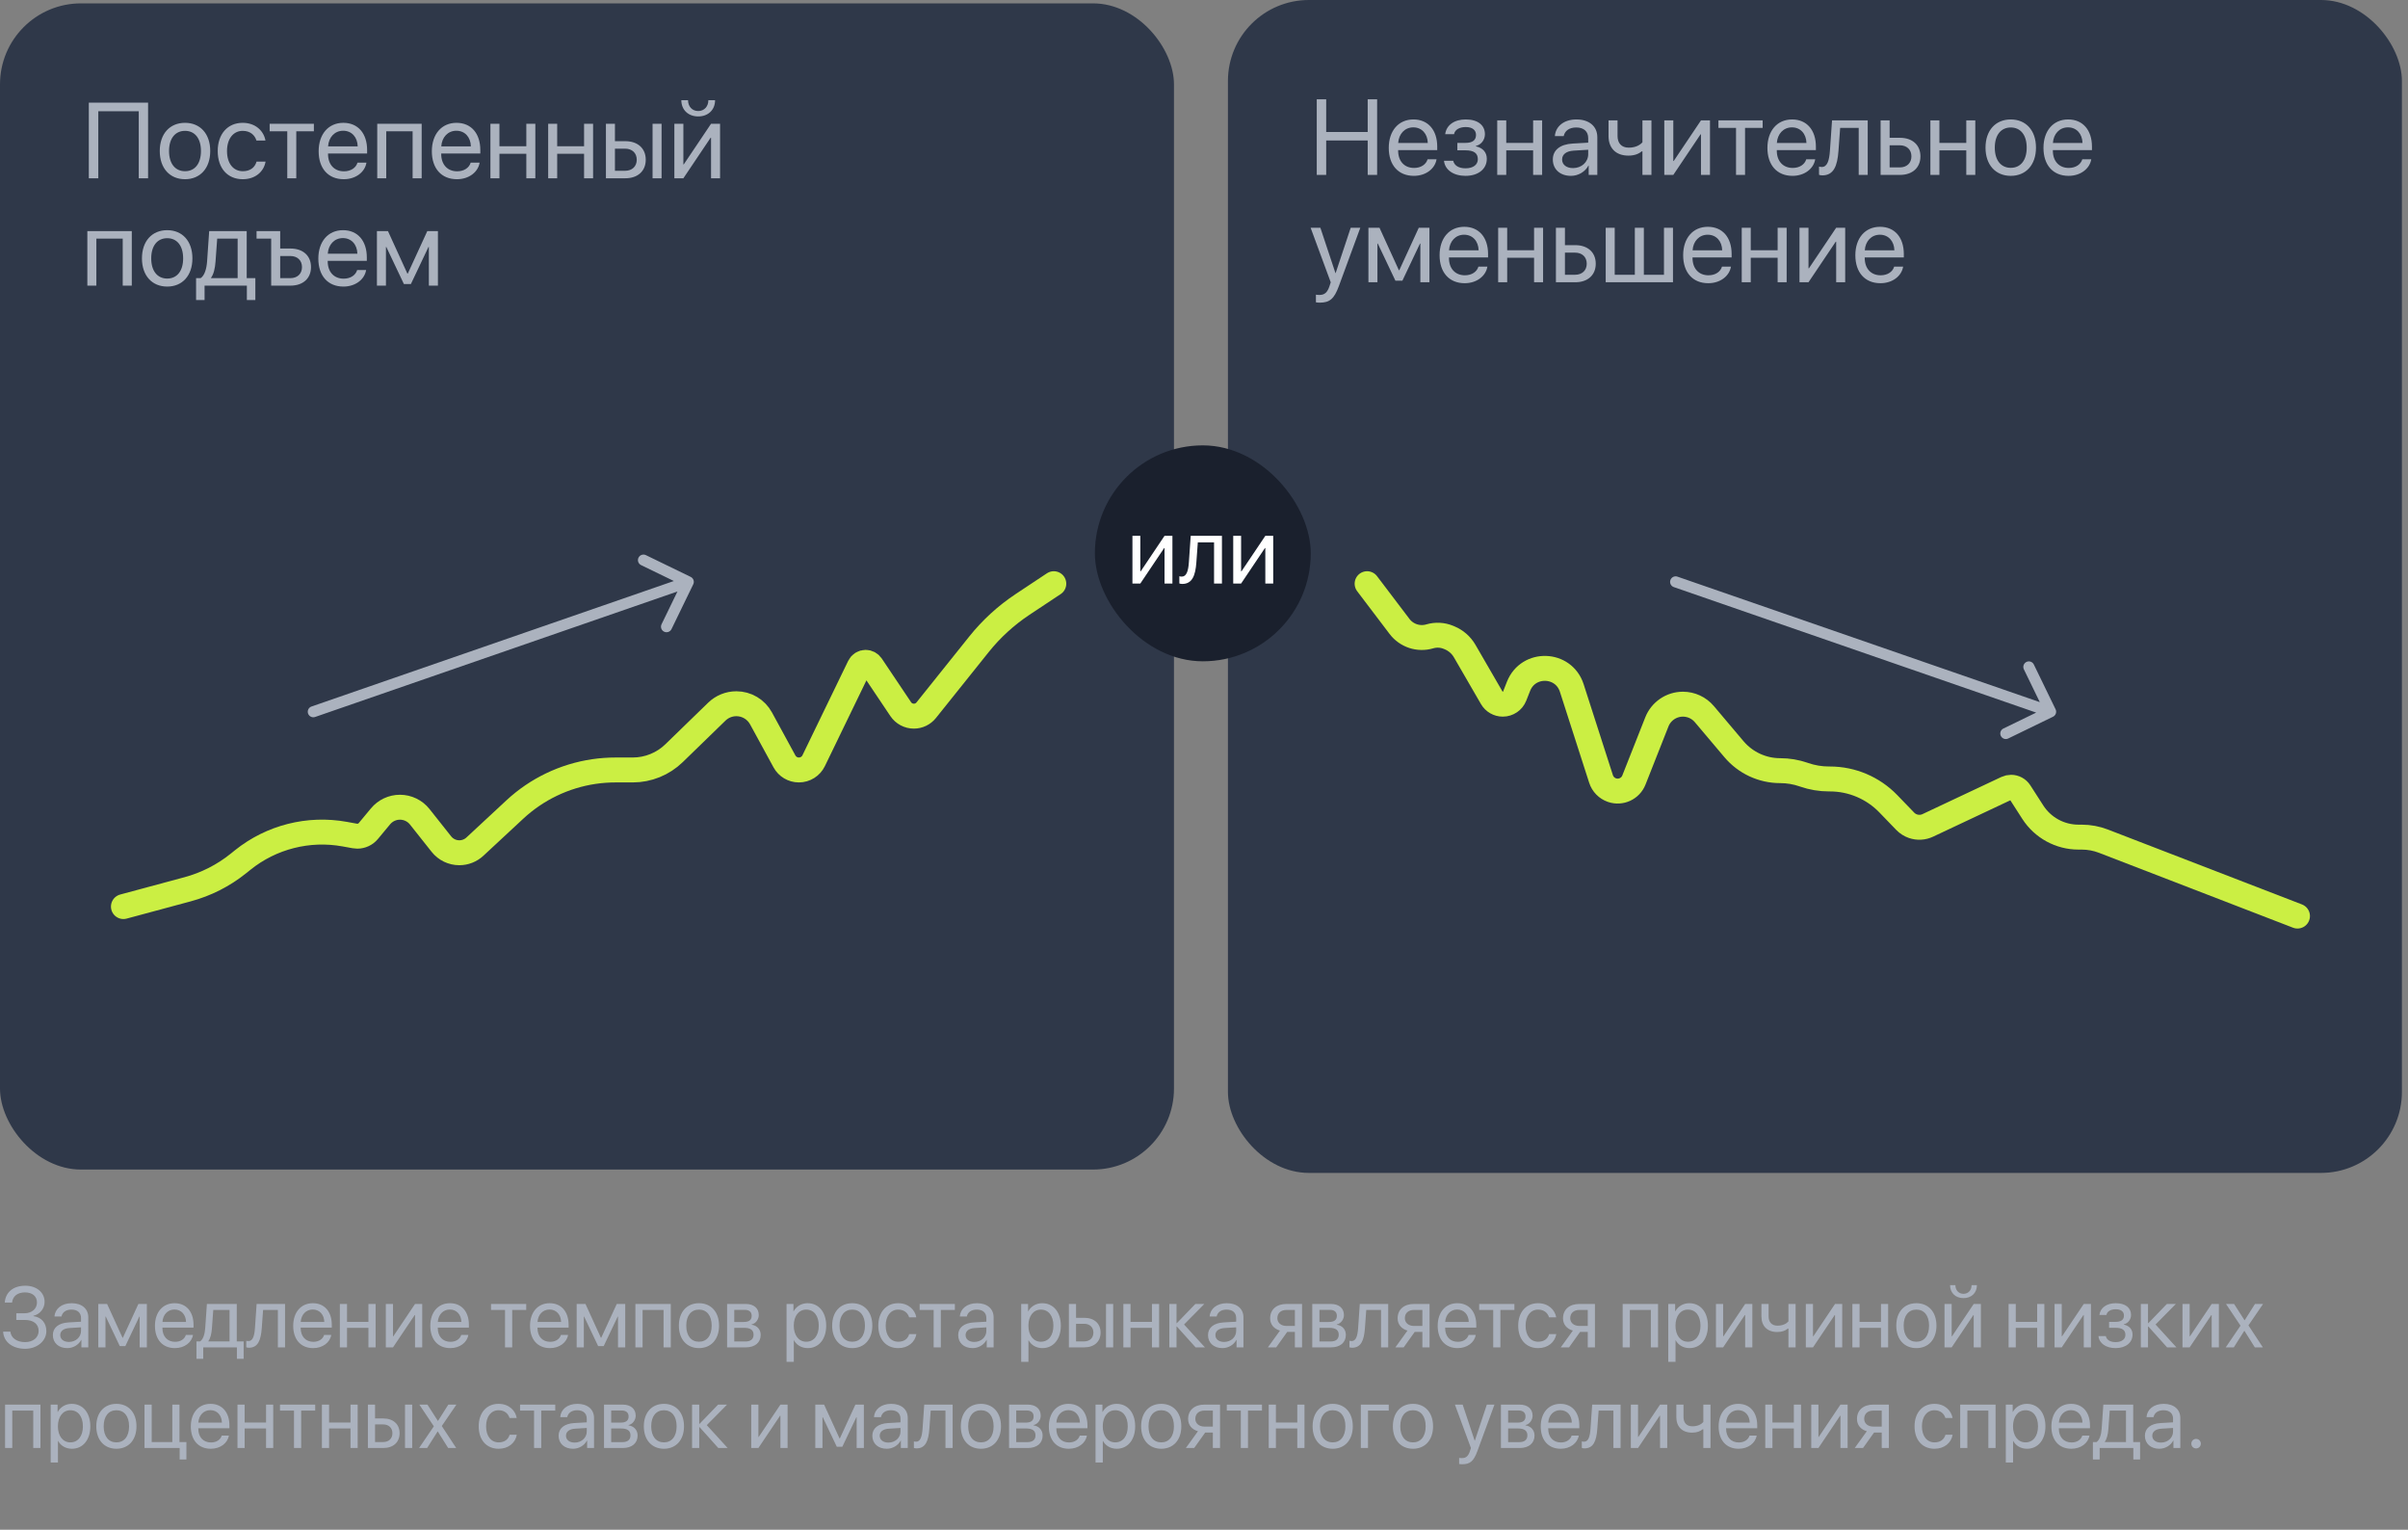 <svg width="359" height="228" viewBox="0 0 359 228" fill="none" xmlns="http://www.w3.org/2000/svg">
<rect x="0" y="0" width="359" height="228" fill="#808080" stroke="none"/>
<rect y="0.503" width="175.023" height="173.81" rx="12.069" fill="#2F3849"/>
<path d="M22.077 26.572H20.686V16.58H14.655V26.572H13.241V15.299H22.077V26.572ZM27.585 26.712C25.335 26.712 23.819 25.095 23.819 22.509C23.819 19.916 25.335 18.306 27.585 18.306C29.827 18.306 31.343 19.916 31.343 22.509C31.343 25.095 29.827 26.712 27.585 26.712ZM27.585 25.517C29.023 25.517 29.96 24.424 29.96 22.509C29.96 20.595 29.023 19.502 27.585 19.502C26.148 19.502 25.202 20.595 25.202 22.509C25.202 24.424 26.148 25.517 27.585 25.517ZM39.577 20.947H38.233C37.999 20.166 37.335 19.502 36.187 19.502C34.773 19.502 33.843 20.697 33.843 22.509C33.843 24.369 34.788 25.517 36.202 25.517C37.28 25.517 37.991 24.986 38.249 24.087H39.593C39.327 25.627 38.023 26.712 36.194 26.712C33.937 26.712 32.46 25.095 32.46 22.509C32.46 19.978 33.929 18.306 36.179 18.306C38.14 18.306 39.335 19.564 39.577 20.947ZM46.796 18.447V19.564H44.171V26.572H42.827V19.564H40.202V18.447H46.796ZM51.163 19.486C49.89 19.486 48.999 20.462 48.913 21.814H53.327C53.296 20.455 52.444 19.486 51.163 19.486ZM53.296 24.244H54.632C54.398 25.666 53.023 26.712 51.249 26.712C48.921 26.712 47.507 25.095 47.507 22.541C47.507 20.017 48.944 18.306 51.187 18.306C53.382 18.306 54.733 19.9 54.733 22.361V22.877H48.905V22.955C48.905 24.509 49.819 25.533 51.28 25.533C52.312 25.533 53.069 25.009 53.296 24.244ZM61.515 26.572V19.564H57.585V26.572H56.241V18.447H62.866V26.572H61.515ZM68.038 19.486C66.765 19.486 65.874 20.462 65.788 21.814H70.202C70.171 20.455 69.319 19.486 68.038 19.486ZM70.171 24.244H71.507C71.272 25.666 69.897 26.712 68.124 26.712C65.796 26.712 64.382 25.095 64.382 22.541C64.382 20.017 65.819 18.306 68.061 18.306C70.257 18.306 71.608 19.9 71.608 22.361V22.877H65.78V22.955C65.78 24.509 66.694 25.533 68.155 25.533C69.186 25.533 69.944 25.009 70.171 24.244ZM78.468 26.572V22.916H74.46V26.572H73.116V18.447H74.46V21.799H78.468V18.447H79.811V26.572H78.468ZM87.077 26.572V22.916H83.069V26.572H81.726V18.447H83.069V21.799H87.077V18.447H88.421V26.572H87.077ZM97.288 26.572V18.447H98.632V26.572H97.288ZM93.194 22.158H91.679V25.455H93.194C94.249 25.455 94.929 24.799 94.929 23.806C94.929 22.806 94.241 22.158 93.194 22.158ZM90.335 26.572V18.447H91.679V21.041H93.218C95.077 21.041 96.272 22.111 96.272 23.806C96.272 25.502 95.077 26.572 93.218 26.572H90.335ZM101.882 26.572H100.538V18.447H101.882V24.494H101.944L106.007 18.447H107.351V26.572H106.007V20.525H105.944L101.882 26.572ZM101.577 14.931H102.577C102.577 15.838 103.163 16.549 104.093 16.549C105.022 16.549 105.608 15.838 105.608 14.931H106.608C106.608 16.369 105.585 17.353 104.093 17.353C102.601 17.353 101.577 16.369 101.577 14.931ZM18.296 42.572V35.564H14.366V42.572H13.023V34.447H19.648V42.572H18.296ZM24.929 42.712C22.679 42.712 21.163 41.095 21.163 38.509C21.163 35.916 22.679 34.306 24.929 34.306C27.171 34.306 28.686 35.916 28.686 38.509C28.686 41.095 27.171 42.712 24.929 42.712ZM24.929 41.517C26.366 41.517 27.304 40.423 27.304 38.509C27.304 36.595 26.366 35.502 24.929 35.502C23.491 35.502 22.546 36.595 22.546 38.509C22.546 40.423 23.491 41.517 24.929 41.517ZM35.429 41.455V35.564H32.382L32.132 38.986C32.062 39.994 31.851 40.877 31.468 41.392V41.455H35.429ZM30.499 44.72H29.233V41.455H29.913C30.507 41.064 30.796 40.048 30.874 38.955L31.186 34.447H36.78V41.455H38.069V44.72H36.804V42.572H30.499V44.72ZM43.304 42.572H40.429V35.564H38.249V34.447H41.773V37.041H43.304C45.171 37.041 46.366 38.111 46.366 39.806C46.366 41.502 45.171 42.572 43.304 42.572ZM43.288 38.158H41.773V41.455H43.288C44.343 41.455 45.023 40.798 45.023 39.806C45.023 38.806 44.335 38.158 43.288 38.158ZM51.116 35.486C49.843 35.486 48.952 36.462 48.866 37.814H53.28C53.249 36.455 52.398 35.486 51.116 35.486ZM53.249 40.244H54.585C54.351 41.666 52.976 42.712 51.202 42.712C48.874 42.712 47.46 41.095 47.46 38.541C47.46 36.017 48.898 34.306 51.14 34.306C53.335 34.306 54.687 35.9 54.687 38.361V38.877H48.858V38.955C48.858 40.509 49.773 41.533 51.233 41.533C52.265 41.533 53.023 41.009 53.249 40.244ZM57.538 42.572H56.194V34.447H57.843L60.733 40.775H60.796L63.702 34.447H65.288V42.572H63.937V36.806H63.882L61.257 42.337H60.218L57.593 36.806H57.538V42.572Z" fill="#ABB2BE"/>
<path d="M46.439 105.301C46.008 105.45 45.78 105.92 45.929 106.35C46.078 106.781 46.548 107.009 46.979 106.86L46.709 106.08L46.439 105.301ZM103.355 87.085C103.555 86.675 103.384 86.182 102.974 85.983L96.294 82.739C95.884 82.54 95.39 82.71 95.191 83.12C94.992 83.53 95.163 84.024 95.573 84.223L101.511 87.106L98.627 93.044C98.428 93.454 98.599 93.948 99.009 94.147C99.419 94.346 99.912 94.175 100.112 93.765L103.355 87.085ZM46.709 106.08L46.979 106.86L102.883 87.504L102.613 86.725L102.343 85.945L46.439 105.301L46.709 106.08Z" fill="#ABB2BE"/>
<path d="M18.4 135.118L27.957 132.545C30.724 131.801 33.305 130.491 35.539 128.698L36.187 128.177C40.459 124.749 46.009 123.343 51.399 124.324L52.888 124.595C53.014 124.618 53.142 124.63 53.27 124.63C53.906 124.63 54.508 124.347 54.914 123.858L56.731 121.671C57.447 120.809 58.508 120.311 59.628 120.311C60.777 120.311 61.864 120.836 62.578 121.737L65.804 125.805C66.451 126.622 67.436 127.098 68.478 127.098C69.339 127.098 70.169 126.772 70.8 126.186L76.76 120.65C80.027 117.616 84.136 115.644 88.547 114.994C89.611 114.837 90.686 114.758 91.762 114.758H94.331C96.631 114.758 98.841 113.862 100.492 112.259L106.864 106.071C107.645 105.312 108.691 104.887 109.781 104.887C111.313 104.887 112.724 105.724 113.457 107.07L116.952 113.481C117.381 114.269 118.206 114.758 119.103 114.758C120.041 114.758 120.897 114.222 121.307 113.377L128.128 99.299C128.301 98.943 128.661 98.717 129.056 98.717C129.4 98.717 129.721 98.889 129.912 99.174L134.286 105.693C134.724 106.346 135.458 106.738 136.245 106.738C136.961 106.738 137.639 106.412 138.086 105.853L145.95 96.03C147.797 93.723 149.992 91.716 152.455 90.082L157.108 86.995" stroke="#CBEF43" stroke-width="3.715" stroke-linecap="round" stroke-linejoin="round"/>
<rect x="183.069" width="175.023" height="174.816" rx="12.069" fill="#2F3849"/>
<path d="M205.311 26.069H203.904V20.936H197.717V26.069H196.311V14.796H197.717V19.671H203.904V14.796H205.311V26.069ZM210.701 18.983C209.428 18.983 208.537 19.96 208.451 21.311H212.865C212.834 19.952 211.982 18.983 210.701 18.983ZM212.834 23.741H214.17C213.936 25.163 212.561 26.21 210.787 26.21C208.459 26.21 207.045 24.592 207.045 22.038C207.045 19.514 208.482 17.803 210.725 17.803C212.92 17.803 214.271 19.397 214.271 21.858V22.374H208.443V22.452C208.443 24.006 209.357 25.03 210.818 25.03C211.85 25.03 212.607 24.506 212.834 23.741ZM218.49 26.21C216.709 26.21 215.42 25.335 215.279 23.96H216.654C216.811 24.671 217.482 25.085 218.49 25.085C219.67 25.085 220.326 24.522 220.326 23.733C220.326 22.819 219.717 22.405 218.49 22.405H217.271V21.296H218.49C219.521 21.296 220.053 20.905 220.053 20.108C220.053 19.428 219.568 18.936 218.521 18.936C217.561 18.936 216.889 19.35 216.779 19.999H215.459C215.631 18.655 216.803 17.803 218.521 17.803C220.373 17.803 221.381 18.694 221.381 19.999C221.381 20.827 220.85 21.561 220.037 21.749V21.811C221.107 22.046 221.662 22.733 221.662 23.671C221.662 25.186 220.396 26.21 218.49 26.21ZM228.568 26.069V22.413H224.561V26.069H223.217V17.944H224.561V21.296H228.568V17.944H229.912V26.069H228.568ZM234.514 25.053C235.795 25.053 236.779 24.155 236.779 22.983V22.319L234.607 22.452C233.514 22.522 232.889 23.006 232.889 23.772C232.889 24.546 233.537 25.053 234.514 25.053ZM234.209 26.21C232.592 26.21 231.506 25.233 231.506 23.772C231.506 22.381 232.576 21.506 234.451 21.397L236.779 21.264V20.585C236.779 19.592 236.123 18.999 234.998 18.999C233.951 18.999 233.295 19.491 233.123 20.288H231.811C231.904 18.881 233.107 17.803 235.029 17.803C236.936 17.803 238.139 18.835 238.139 20.452V26.069H236.85V24.671H236.818C236.334 25.6 235.303 26.21 234.209 26.21ZM246.209 26.069H244.865V22.561H244.748C244.311 22.936 243.662 23.194 242.779 23.194C240.834 23.194 239.811 22.014 239.811 20.28V17.944H241.154V20.264C241.154 21.327 241.725 22.006 242.818 22.006C243.826 22.006 244.49 21.631 244.865 21.21V17.944H246.209V26.069ZM249.467 26.069H248.123V17.944H249.467V23.991H249.529L253.592 17.944H254.936V26.069H253.592V20.022H253.529L249.467 26.069ZM262.787 17.944V19.061H260.162V26.069H258.818V19.061H256.193V17.944H262.787ZM267.154 18.983C265.881 18.983 264.99 19.96 264.904 21.311H269.318C269.287 19.952 268.436 18.983 267.154 18.983ZM269.287 23.741H270.623C270.389 25.163 269.014 26.21 267.24 26.21C264.912 26.21 263.498 24.592 263.498 22.038C263.498 19.514 264.936 17.803 267.178 17.803C269.373 17.803 270.725 19.397 270.725 21.858V22.374H264.896V22.452C264.896 24.006 265.811 25.03 267.271 25.03C268.303 25.03 269.061 24.506 269.287 23.741ZM274.092 22.483C273.928 24.725 273.389 26.139 271.678 26.139C271.443 26.139 271.287 26.092 271.193 26.053V24.827C271.264 24.85 271.412 24.889 271.607 24.889C272.412 24.889 272.717 23.944 272.818 22.452L273.131 17.944H278.451V26.069H277.107V19.061H274.342L274.092 22.483ZM283.232 21.655H281.717V24.952H283.232C284.287 24.952 284.967 24.296 284.967 23.303C284.967 22.303 284.279 21.655 283.232 21.655ZM280.373 26.069V17.944H281.717V20.538H283.256C285.115 20.538 286.311 21.608 286.311 23.303C286.311 24.999 285.115 26.069 283.256 26.069H280.373ZM293.146 26.069V22.413H289.139V26.069H287.795V17.944H289.139V21.296H293.146V17.944H294.49V26.069H293.146ZM299.779 26.21C297.529 26.21 296.014 24.592 296.014 22.006C296.014 19.413 297.529 17.803 299.779 17.803C302.021 17.803 303.537 19.413 303.537 22.006C303.537 24.592 302.021 26.21 299.779 26.21ZM299.779 25.014C301.217 25.014 302.154 23.921 302.154 22.006C302.154 20.092 301.217 18.999 299.779 18.999C298.342 18.999 297.396 20.092 297.396 22.006C297.396 23.921 298.342 25.014 299.779 25.014ZM308.311 18.983C307.037 18.983 306.146 19.96 306.061 21.311H310.475C310.443 19.952 309.592 18.983 308.311 18.983ZM310.443 23.741H311.779C311.545 25.163 310.17 26.21 308.396 26.21C306.068 26.21 304.654 24.592 304.654 22.038C304.654 19.514 306.092 17.803 308.334 17.803C310.529 17.803 311.881 19.397 311.881 21.858V22.374H306.053V22.452C306.053 24.006 306.967 25.03 308.428 25.03C309.459 25.03 310.217 24.506 310.443 23.741ZM196.771 45.108C196.607 45.108 196.334 45.092 196.186 45.061V43.92C196.334 43.952 196.545 43.96 196.717 43.96C197.475 43.96 197.896 43.592 198.209 42.647L198.396 42.077L195.396 33.944H196.85L199.1 40.71H199.123L201.373 33.944H202.803L199.607 42.639C198.912 44.538 198.24 45.108 196.771 45.108ZM205.357 42.069H204.014V33.944H205.662L208.553 40.272H208.615L211.521 33.944H213.107V42.069H211.756V36.303H211.701L209.076 41.835H208.037L205.412 36.303H205.357V42.069ZM218.279 34.983C217.006 34.983 216.115 35.96 216.029 37.311H220.443C220.412 35.952 219.561 34.983 218.279 34.983ZM220.412 39.741H221.748C221.514 41.163 220.139 42.21 218.365 42.21C216.037 42.21 214.623 40.592 214.623 38.038C214.623 35.514 216.061 33.803 218.303 33.803C220.498 33.803 221.85 35.397 221.85 37.858V38.374H216.021V38.452C216.021 40.007 216.936 41.03 218.396 41.03C219.428 41.03 220.186 40.507 220.412 39.741ZM228.709 42.069V38.413H224.701V42.069H223.357V33.944H224.701V37.295H228.709V33.944H230.053V42.069H228.709ZM234.826 37.655H233.311V40.952H234.826C235.881 40.952 236.561 40.295 236.561 39.303C236.561 38.303 235.873 37.655 234.826 37.655ZM231.967 42.069V33.944H233.311V36.538H234.85C236.709 36.538 237.904 37.608 237.904 39.303C237.904 40.999 236.709 42.069 234.85 42.069H231.967ZM239.389 42.069V33.944H240.732V40.952H243.732V33.944H245.076V40.952H248.076V33.944H249.42V42.069H239.389ZM254.592 34.983C253.318 34.983 252.428 35.96 252.342 37.311H256.756C256.725 35.952 255.873 34.983 254.592 34.983ZM256.725 39.741H258.061C257.826 41.163 256.451 42.21 254.678 42.21C252.35 42.21 250.936 40.592 250.936 38.038C250.936 35.514 252.373 33.803 254.615 33.803C256.811 33.803 258.162 35.397 258.162 37.858V38.374H252.334V38.452C252.334 40.007 253.248 41.03 254.709 41.03C255.74 41.03 256.498 40.507 256.725 39.741ZM265.021 42.069V38.413H261.014V42.069H259.67V33.944H261.014V37.295H265.021V33.944H266.365V42.069H265.021ZM269.623 42.069H268.279V33.944H269.623V39.991H269.686L273.748 33.944H275.092V42.069H273.748V36.022H273.686L269.623 42.069ZM280.264 34.983C278.99 34.983 278.1 35.96 278.014 37.311H282.428C282.396 35.952 281.545 34.983 280.264 34.983ZM282.396 39.741H283.732C283.498 41.163 282.123 42.21 280.35 42.21C278.021 42.21 276.607 40.592 276.607 38.038C276.607 35.514 278.045 33.803 280.287 33.803C282.482 33.803 283.834 35.397 283.834 37.858V38.374H278.006V38.452C278.006 40.007 278.92 41.03 280.381 41.03C281.412 41.03 282.17 40.507 282.396 39.741Z" fill="#ABB2BE"/>
<path d="M203.816 86.995L208.649 93.365C209.698 94.749 211.495 95.338 213.161 94.845C214.078 94.574 215.06 94.626 215.944 94.992L216.106 95.059C217.054 95.452 217.846 96.145 218.361 97.033L222.399 104.004C222.739 104.591 223.367 104.953 224.045 104.953C224.827 104.953 225.529 104.475 225.816 103.749L226.394 102.285C227.848 98.603 233.117 98.774 234.33 102.542L238.692 116.098C238.943 116.878 239.547 117.495 240.322 117.762C241.64 118.217 243.082 117.554 243.594 116.257L247.015 107.597C247.645 106.001 249.187 104.953 250.902 104.953C252.133 104.953 253.3 105.495 254.095 106.435L258.512 111.664C260.225 113.691 262.744 114.861 265.398 114.861C266.585 114.861 267.764 115.058 268.887 115.446L268.985 115.48C270.173 115.89 271.42 116.099 272.676 116.099H272.811C276.097 116.099 279.242 117.434 281.525 119.798L284.041 122.404C284.362 122.737 284.758 122.989 285.195 123.14C285.919 123.39 286.711 123.347 287.404 123.021L299.162 117.485C299.369 117.388 299.596 117.337 299.825 117.337C300.353 117.337 300.846 117.606 301.132 118.051L303.064 121.053C304.555 123.369 307.12 124.768 309.874 124.768H310.359C311.465 124.768 312.562 124.972 313.594 125.371L342.524 136.534" stroke="#CBEF43" stroke-width="3.715" stroke-linecap="round" stroke-linejoin="round"/>
<path d="M249.545 87.504C249.114 87.355 248.886 86.885 249.035 86.455C249.184 86.024 249.654 85.796 250.084 85.945L249.815 86.725L249.545 87.504ZM306.461 105.72C306.66 106.13 306.489 106.624 306.079 106.823L299.399 110.067C298.989 110.266 298.496 110.095 298.297 109.685C298.098 109.275 298.269 108.781 298.678 108.582L304.616 105.699L301.733 99.761C301.534 99.351 301.704 98.858 302.114 98.658C302.524 98.459 303.018 98.63 303.217 99.04L306.461 105.72ZM249.815 86.725L250.084 85.945L305.989 105.301L305.719 106.08L305.449 106.86L249.545 87.504L249.815 86.725Z" fill="#ABB2BE"/>
<rect x="163.232" y="66.379" width="32.184" height="32.184" rx="16.092" fill="#1A202D"/>
<path d="M170.007 86.971H168.831V79.862H170.007V85.153H170.062L173.616 79.862H174.792V86.971H173.616V81.68H173.562L170.007 86.971ZM178.361 83.834C178.217 85.796 177.745 87.033 176.248 87.033C176.043 87.033 175.906 86.992 175.824 86.958V85.884C175.886 85.905 176.016 85.939 176.187 85.939C176.891 85.939 177.157 85.112 177.246 83.806L177.52 79.862H182.175V86.971H180.999V80.84H178.579L178.361 83.834ZM185.032 86.971H183.857V79.862H185.032V85.153H185.087L188.642 79.862H189.818V86.971H188.642V81.68H188.587L185.032 86.971Z" fill="white"/>
<path d="M2.432 196.73V195.734H3.645C4.74 195.734 5.511 195.069 5.511 194.13C5.511 193.203 4.827 192.624 3.726 192.624C2.612 192.624 1.891 193.197 1.798 194.142H0.709C0.821 192.587 1.984 191.629 3.769 191.629C5.449 191.629 6.649 192.631 6.649 194.03C6.649 195.025 5.971 195.871 4.982 196.114V196.164C6.176 196.319 6.91 197.177 6.91 198.396C6.91 199.877 5.523 201.028 3.751 201.028C1.86 201.028 0.547 200.007 0.466 198.477H1.549C1.648 199.423 2.507 200.032 3.738 200.032C4.939 200.032 5.76 199.354 5.76 198.365C5.76 197.339 4.988 196.73 3.695 196.73H2.432ZM10.275 200.007C11.295 200.007 12.079 199.292 12.079 198.359V197.83L10.35 197.936C9.479 197.992 8.982 198.378 8.982 198.987C8.982 199.603 9.498 200.007 10.275 200.007ZM10.033 200.928C8.745 200.928 7.881 200.151 7.881 198.987C7.881 197.88 8.733 197.184 10.226 197.097L12.079 196.991V196.45C12.079 195.66 11.557 195.187 10.661 195.187C9.828 195.187 9.305 195.579 9.168 196.213H8.123C8.198 195.094 9.156 194.235 10.686 194.235C12.204 194.235 13.161 195.056 13.161 196.344V200.816H12.135V199.703H12.11C11.725 200.443 10.904 200.928 10.033 200.928ZM15.724 200.816H14.654V194.347H15.967L18.268 199.385H18.318L20.632 194.347H21.894V200.816H20.818V196.226H20.775L18.685 200.629H17.858L15.768 196.226H15.724V200.816ZM26.012 195.175C24.998 195.175 24.289 195.952 24.221 197.028H27.735C27.71 195.946 27.032 195.175 26.012 195.175ZM27.71 198.962H28.773C28.587 200.095 27.492 200.928 26.08 200.928C24.227 200.928 23.101 199.64 23.101 197.607C23.101 195.598 24.245 194.235 26.03 194.235C27.778 194.235 28.854 195.504 28.854 197.463V197.874H24.214V197.936C24.214 199.174 24.942 199.989 26.105 199.989C26.926 199.989 27.529 199.572 27.71 198.962ZM34.222 199.927V195.237H31.796L31.597 197.961C31.541 198.763 31.373 199.466 31.069 199.877V199.927H34.222ZM30.297 202.527H29.29V199.927H29.831C30.304 199.616 30.534 198.807 30.596 197.936L30.845 194.347H35.298V199.927H36.325V202.527H35.317V200.816H30.297V202.527ZM39.024 197.961C38.893 199.746 38.464 200.872 37.102 200.872C36.915 200.872 36.791 200.835 36.716 200.804V199.827C36.772 199.846 36.891 199.877 37.046 199.877C37.687 199.877 37.929 199.124 38.01 197.936L38.259 194.347H42.495V200.816H41.425V195.237H39.223L39.024 197.961ZM46.625 195.175C45.611 195.175 44.902 195.952 44.833 197.028H48.348C48.323 195.946 47.645 195.175 46.625 195.175ZM48.323 198.962H49.386C49.2 200.095 48.105 200.928 46.693 200.928C44.84 200.928 43.714 199.64 43.714 197.607C43.714 195.598 44.858 194.235 46.643 194.235C48.391 194.235 49.467 195.504 49.467 197.463V197.874H44.827V197.936C44.827 199.174 45.555 199.989 46.718 199.989C47.539 199.989 48.142 199.572 48.323 198.962ZM54.928 200.816V197.905H51.738V200.816H50.668V194.347H51.738V197.016H54.928V194.347H55.998V200.816H54.928ZM58.592 200.816H57.522V194.347H58.592V199.162H58.642L61.876 194.347H62.946V200.816H61.876V196.002H61.826L58.592 200.816ZM67.064 195.175C66.05 195.175 65.341 195.952 65.272 197.028H68.786C68.762 195.946 68.084 195.175 67.064 195.175ZM68.762 198.962H69.825C69.639 200.095 68.544 200.928 67.132 200.928C65.278 200.928 64.153 199.64 64.153 197.607C64.153 195.598 65.297 194.235 67.082 194.235C68.83 194.235 69.906 195.504 69.906 197.463V197.874H65.266V197.936C65.266 199.174 65.994 199.989 67.157 199.989C67.978 199.989 68.581 199.572 68.762 198.962ZM78.452 194.347V195.237H76.362V200.816H75.293V195.237H73.203V194.347H78.452ZM81.929 195.175C80.915 195.175 80.206 195.952 80.138 197.028H83.652C83.627 195.946 82.949 195.175 81.929 195.175ZM83.627 198.962H84.691C84.504 200.095 83.41 200.928 81.998 200.928C80.144 200.928 79.018 199.64 79.018 197.607C79.018 195.598 80.163 194.235 81.948 194.235C83.696 194.235 84.772 195.504 84.772 197.463V197.874H80.132V197.936C80.132 199.174 80.859 199.989 82.022 199.989C82.844 199.989 83.447 199.572 83.627 198.962ZM87.042 200.816H85.972V194.347H87.285L89.586 199.385H89.636L91.95 194.347H93.212V200.816H92.136V196.226H92.093L90.003 200.629H89.175L87.085 196.226H87.042V200.816ZM98.928 200.816V195.237H95.8V200.816H94.73V194.347H100.004V200.816H98.928ZM104.209 200.928C102.418 200.928 101.211 199.64 101.211 197.582C101.211 195.517 102.418 194.235 104.209 194.235C105.994 194.235 107.201 195.517 107.201 197.582C107.201 199.64 105.994 200.928 104.209 200.928ZM104.209 199.976C105.354 199.976 106.1 199.106 106.1 197.582C106.1 196.058 105.354 195.187 104.209 195.187C103.065 195.187 102.312 196.058 102.312 197.582C102.312 199.106 103.065 199.976 104.209 199.976ZM111.02 195.224H109.471V197.034H110.858C111.673 197.034 112.065 196.736 112.065 196.114C112.065 195.542 111.698 195.224 111.02 195.224ZM110.945 197.905H109.471V199.939H111.138C111.922 199.939 112.345 199.584 112.345 198.931C112.345 198.241 111.891 197.905 110.945 197.905ZM108.401 200.816V194.347H111.169C112.382 194.347 113.122 194.976 113.122 196.002C113.122 196.661 112.656 197.271 112.059 197.395V197.445C112.873 197.557 113.408 198.148 113.408 198.956C113.408 200.101 112.562 200.816 111.188 200.816H108.401ZM120.406 194.235C122.054 194.235 123.174 195.554 123.174 197.582C123.174 199.609 122.06 200.928 120.431 200.928C119.504 200.928 118.758 200.474 118.372 199.765H118.347V202.974H117.265V194.347H118.291V195.442H118.316C118.714 194.714 119.467 194.235 120.406 194.235ZM120.194 199.976C121.345 199.976 122.067 199.05 122.067 197.582C122.067 196.12 121.345 195.187 120.194 195.187C119.087 195.187 118.341 196.145 118.341 197.582C118.341 199.025 119.087 199.976 120.194 199.976ZM127.061 200.928C125.27 200.928 124.063 199.64 124.063 197.582C124.063 195.517 125.27 194.235 127.061 194.235C128.846 194.235 130.053 195.517 130.053 197.582C130.053 199.64 128.846 200.928 127.061 200.928ZM127.061 199.976C128.206 199.976 128.952 199.106 128.952 197.582C128.952 196.058 128.206 195.187 127.061 195.187C125.917 195.187 125.164 196.058 125.164 197.582C125.164 199.106 125.917 199.976 127.061 199.976ZM136.609 196.338H135.539C135.352 195.716 134.824 195.187 133.909 195.187C132.784 195.187 132.043 196.139 132.043 197.582C132.043 199.062 132.796 199.976 133.922 199.976C134.78 199.976 135.346 199.553 135.551 198.838H136.621C136.41 200.063 135.371 200.928 133.916 200.928C132.118 200.928 130.942 199.64 130.942 197.582C130.942 195.566 132.112 194.235 133.903 194.235C135.464 194.235 136.416 195.237 136.609 196.338ZM142.356 194.347V195.237H140.266V200.816H139.196V195.237H137.106V194.347H142.356ZM145.248 200.007C146.268 200.007 147.052 199.292 147.052 198.359V197.83L145.323 197.936C144.452 197.992 143.955 198.378 143.955 198.987C143.955 199.603 144.471 200.007 145.248 200.007ZM145.006 200.928C143.718 200.928 142.854 200.151 142.854 198.987C142.854 197.88 143.706 197.184 145.199 197.097L147.052 196.991V196.45C147.052 195.66 146.53 195.187 145.634 195.187C144.8 195.187 144.278 195.579 144.141 196.213H143.096C143.171 195.094 144.129 194.235 145.659 194.235C147.177 194.235 148.134 195.056 148.134 196.344V200.816H147.108V199.703H147.083C146.698 200.443 145.877 200.928 145.006 200.928ZM155.387 194.235C157.035 194.235 158.155 195.554 158.155 197.582C158.155 199.609 157.041 200.928 155.412 200.928C154.485 200.928 153.739 200.474 153.353 199.765H153.328V202.974H152.246V194.347H153.272V195.442H153.297C153.695 194.714 154.448 194.235 155.387 194.235ZM155.175 199.976C156.326 199.976 157.048 199.05 157.048 197.582C157.048 196.12 156.326 195.187 155.175 195.187C154.068 195.187 153.322 196.145 153.322 197.582C153.322 199.025 154.068 199.976 155.175 199.976ZM164.891 200.816V194.347H165.961V200.816H164.891ZM161.632 197.302H160.425V199.927H161.632C162.471 199.927 163.012 199.404 163.012 198.614C163.012 197.818 162.465 197.302 161.632 197.302ZM159.355 200.816V194.347H160.425V196.412H161.65C163.131 196.412 164.082 197.264 164.082 198.614C164.082 199.964 163.131 200.816 161.65 200.816H159.355ZM171.739 200.816V197.905H168.548V200.816H167.478V194.347H168.548V197.016H171.739V194.347H172.809V200.816H171.739ZM176.528 197.408L179.638 200.816H178.245L175.452 197.706H175.403V200.816H174.333V194.347H175.403V197.208H175.452L178.214 194.347H179.551L176.528 197.408ZM182.493 200.007C183.513 200.007 184.297 199.292 184.297 198.359V197.83L182.568 197.936C181.697 197.992 181.2 198.378 181.2 198.987C181.2 199.603 181.716 200.007 182.493 200.007ZM182.251 200.928C180.963 200.928 180.099 200.151 180.099 198.987C180.099 197.88 180.951 197.184 182.444 197.097L184.297 196.991V196.45C184.297 195.66 183.775 195.187 182.879 195.187C182.046 195.187 181.523 195.579 181.386 196.213H180.341C180.416 195.094 181.374 194.235 182.904 194.235C184.422 194.235 185.379 195.056 185.379 196.344V200.816H184.353V199.703H184.328C183.943 200.443 183.122 200.928 182.251 200.928ZM191.811 197.625H193.049V195.237H191.811C190.971 195.237 190.436 195.697 190.436 196.475C190.436 197.146 190.977 197.625 191.811 197.625ZM193.049 200.816V198.515H191.904L190.262 200.816H189.024L190.828 198.316C189.914 198.054 189.36 197.383 189.36 196.493C189.36 195.162 190.318 194.347 191.805 194.347H194.118V200.816H193.049ZM198.261 195.224H196.712V197.034H198.099C198.914 197.034 199.306 196.736 199.306 196.114C199.306 195.542 198.939 195.224 198.261 195.224ZM198.186 197.905H196.712V199.939H198.379C199.163 199.939 199.586 199.584 199.586 198.931C199.586 198.241 199.132 197.905 198.186 197.905ZM195.642 200.816V194.347H198.41C199.623 194.347 200.363 194.976 200.363 196.002C200.363 196.661 199.897 197.271 199.3 197.395V197.445C200.115 197.557 200.649 198.148 200.649 198.956C200.649 200.101 199.804 200.816 198.429 200.816H195.642ZM203.492 197.961C203.361 199.746 202.932 200.872 201.57 200.872C201.383 200.872 201.259 200.835 201.184 200.804V199.827C201.24 199.846 201.359 199.877 201.514 199.877C202.155 199.877 202.397 199.124 202.478 197.936L202.727 194.347H206.963V200.816H205.893V195.237H203.691L203.492 197.961ZM210.819 197.625H212.057V195.237H210.819C209.979 195.237 209.444 195.697 209.444 196.475C209.444 197.146 209.986 197.625 210.819 197.625ZM212.057 200.816V198.515H210.912L209.27 200.816H208.033L209.836 198.316C208.922 198.054 208.368 197.383 208.368 196.493C208.368 195.162 209.326 194.347 210.813 194.347H213.127V200.816H212.057ZM217.25 195.175C216.237 195.175 215.528 195.952 215.459 197.028H218.973C218.949 195.946 218.271 195.175 217.25 195.175ZM218.949 198.962H220.012C219.826 200.095 218.731 200.928 217.319 200.928C215.465 200.928 214.34 199.64 214.34 197.607C214.34 195.598 215.484 194.235 217.269 194.235C219.017 194.235 220.093 195.504 220.093 197.463V197.874H215.453V197.936C215.453 199.174 216.181 199.989 217.344 199.989C218.165 199.989 218.768 199.572 218.949 198.962ZM225.778 194.347V195.237H223.688V200.816H222.618V195.237H220.528V194.347H225.778ZM232.01 196.338H230.941C230.754 195.716 230.225 195.187 229.311 195.187C228.185 195.187 227.445 196.139 227.445 197.582C227.445 199.062 228.198 199.976 229.323 199.976C230.182 199.976 230.748 199.553 230.953 198.838H232.023C231.811 200.063 230.773 200.928 229.317 200.928C227.52 200.928 226.344 199.64 226.344 197.582C226.344 195.566 227.513 194.235 229.305 194.235C230.866 194.235 231.818 195.237 232.01 196.338ZM235.475 197.625H236.713V195.237H235.475C234.635 195.237 234.1 195.697 234.1 196.475C234.1 197.146 234.641 197.625 235.475 197.625ZM236.713 200.816V198.515H235.568L233.926 200.816H232.688L234.492 198.316C233.578 198.054 233.024 197.383 233.024 196.493C233.024 195.162 233.982 194.347 235.469 194.347H237.783V200.816H236.713ZM246.117 200.816V195.237H242.989V200.816H241.919V194.347H247.193V200.816H246.117ZM251.858 194.235C253.507 194.235 254.626 195.554 254.626 197.582C254.626 199.609 253.513 200.928 251.883 200.928C250.956 200.928 250.21 200.474 249.824 199.765H249.799V202.974H248.717V194.347H249.744V195.442H249.768C250.166 194.714 250.919 194.235 251.858 194.235ZM251.647 199.976C252.798 199.976 253.519 199.05 253.519 197.582C253.519 196.12 252.798 195.187 251.647 195.187C250.54 195.187 249.793 196.145 249.793 197.582C249.793 199.025 250.54 199.976 251.647 199.976ZM256.896 200.816H255.827V194.347H256.896V199.162H256.946L260.181 194.347H261.25V200.816H260.181V196.002H260.131L256.896 200.816ZM267.701 200.816H266.631V198.023H266.537C266.189 198.322 265.673 198.527 264.97 198.527C263.421 198.527 262.606 197.588 262.606 196.207V194.347H263.676V196.195C263.676 197.041 264.13 197.582 265.001 197.582C265.803 197.582 266.332 197.283 266.631 196.947V194.347H267.701V200.816ZM270.294 200.816H269.224V194.347H270.294V199.162H270.344L273.578 194.347H274.648V200.816H273.578V196.002H273.529L270.294 200.816ZM280.427 200.816V197.905H277.236V200.816H276.166V194.347H277.236V197.016H280.427V194.347H281.496V200.816H280.427ZM285.707 200.928C283.916 200.928 282.709 199.64 282.709 197.582C282.709 195.517 283.916 194.235 285.707 194.235C287.492 194.235 288.699 195.517 288.699 197.582C288.699 199.64 287.492 200.928 285.707 200.928ZM285.707 199.976C286.852 199.976 287.598 199.106 287.598 197.582C287.598 196.058 286.852 195.187 285.707 195.187C284.563 195.187 283.81 196.058 283.81 197.582C283.81 199.106 284.563 199.976 285.707 199.976ZM290.969 200.816H289.9V194.347H290.969V199.162H291.019L294.253 194.347H295.323V200.816H294.253V196.002H294.204L290.969 200.816ZM290.727 191.548H291.523C291.523 192.27 291.989 192.836 292.73 192.836C293.47 192.836 293.936 192.27 293.936 191.548H294.732C294.732 192.693 293.918 193.476 292.73 193.476C291.542 193.476 290.727 192.693 290.727 191.548ZM303.714 200.816V197.905H300.523V200.816H299.453V194.347H300.523V197.016H303.714V194.347H304.784V200.816H303.714ZM307.378 200.816H306.308V194.347H307.378V199.162H307.427L310.662 194.347H311.732V200.816H310.662V196.002H310.612L307.378 200.816ZM315.408 200.928C313.989 200.928 312.963 200.231 312.851 199.137H313.946C314.07 199.703 314.605 200.032 315.408 200.032C316.347 200.032 316.869 199.584 316.869 198.956C316.869 198.229 316.384 197.899 315.408 197.899H314.437V197.016H315.408C316.229 197.016 316.652 196.705 316.652 196.07C316.652 195.529 316.266 195.137 315.432 195.137C314.667 195.137 314.132 195.467 314.045 195.983H312.994C313.131 194.913 314.064 194.235 315.432 194.235C316.907 194.235 317.709 194.944 317.709 195.983C317.709 196.642 317.286 197.227 316.639 197.376V197.426C317.491 197.613 317.933 198.16 317.933 198.907C317.933 200.113 316.925 200.928 315.408 200.928ZM321.366 197.408L324.476 200.816H323.083L320.29 197.706H320.24V200.816H319.171V194.347H320.24V197.208H320.29L323.052 194.347H324.389L321.366 197.408ZM326.448 200.816H325.378V194.347H326.448V199.162H326.498L329.732 194.347H330.802V200.816H329.732V196.002H329.682L326.448 200.816ZM334.615 198.353H334.59L333.029 200.816H331.828L334.03 197.582L331.866 194.347H333.072L334.627 196.773H334.652L336.188 194.347H337.395L335.212 197.538L337.364 200.816H336.164L334.615 198.353ZM4.957 215.816V210.237H1.829V215.816H0.759V209.347H6.033V215.816H4.957ZM10.698 209.235C12.347 209.235 13.466 210.554 13.466 212.582C13.466 214.609 12.353 215.928 10.723 215.928C9.796 215.928 9.05 215.474 8.664 214.765H8.64V217.974H7.557V209.347H8.584V210.442H8.608C9.006 209.714 9.759 209.235 10.698 209.235ZM10.487 214.976C11.637 214.976 12.359 214.05 12.359 212.582C12.359 211.12 11.637 210.187 10.487 210.187C9.38 210.187 8.633 211.145 8.633 212.582C8.633 214.025 9.38 214.976 10.487 214.976ZM17.354 215.928C15.562 215.928 14.356 214.64 14.356 212.582C14.356 210.517 15.562 209.235 17.354 209.235C19.139 209.235 20.346 210.517 20.346 212.582C20.346 214.64 19.139 215.928 17.354 215.928ZM17.354 214.976C18.498 214.976 19.244 214.106 19.244 212.582C19.244 211.058 18.498 210.187 17.354 210.187C16.209 210.187 15.457 211.058 15.457 212.582C15.457 214.106 16.209 214.976 17.354 214.976ZM27.791 217.527H26.783V215.816H21.546V209.347H22.616V214.927H25.688V209.347H26.758V214.927H27.791V217.527ZM31.361 210.175C30.347 210.175 29.638 210.952 29.57 212.028H33.084C33.059 210.946 32.381 210.175 31.361 210.175ZM33.059 213.962H34.123C33.936 215.095 32.841 215.928 31.429 215.928C29.576 215.928 28.45 214.64 28.45 212.607C28.45 210.598 29.595 209.235 31.38 209.235C33.127 209.235 34.203 210.504 34.203 212.463V212.874H29.563V212.936C29.563 214.174 30.291 214.989 31.454 214.989C32.275 214.989 32.879 214.572 33.059 213.962ZM39.665 215.816V212.905H36.474V215.816H35.404V209.347H36.474V212.016H39.665V209.347H40.734V215.816H39.665ZM46.992 209.347V210.237H44.902V215.816H43.832V210.237H41.742V209.347H46.992ZM52.254 215.816V212.905H49.063V215.816H47.993V209.347H49.063V212.016H52.254V209.347H53.324V215.816H52.254ZM60.383 215.816V209.347H61.453V215.816H60.383ZM57.124 212.302H55.917V214.927H57.124C57.964 214.927 58.505 214.404 58.505 213.614C58.505 212.818 57.958 212.302 57.124 212.302ZM54.847 215.816V209.347H55.917V211.412H57.143C58.623 211.412 59.575 212.264 59.575 213.614C59.575 214.964 58.623 215.816 57.143 215.816H54.847ZM65.266 213.353H65.241L63.68 215.816H62.479L64.681 212.582L62.517 209.347H63.723L65.278 211.773H65.303L66.84 209.347H68.046L65.863 212.538L68.015 215.816H66.815L65.266 213.353ZM77.034 211.338H75.964C75.778 210.716 75.249 210.187 74.335 210.187C73.209 210.187 72.469 211.139 72.469 212.582C72.469 214.062 73.221 214.976 74.347 214.976C75.205 214.976 75.772 214.553 75.977 213.838H77.046C76.835 215.063 75.796 215.928 74.341 215.928C72.543 215.928 71.368 214.64 71.368 212.582C71.368 210.566 72.537 209.235 74.328 209.235C75.89 209.235 76.841 210.237 77.034 211.338ZM82.781 209.347V210.237H80.691V215.816H79.622V210.237H77.532V209.347H82.781ZM85.674 215.007C86.694 215.007 87.477 214.292 87.477 213.359V212.83L85.748 212.936C84.877 212.992 84.38 213.378 84.38 213.987C84.38 214.603 84.896 215.007 85.674 215.007ZM85.431 215.928C84.144 215.928 83.279 215.151 83.279 213.987C83.279 212.88 84.131 212.184 85.624 212.097L87.477 211.991V211.45C87.477 210.66 86.955 210.187 86.059 210.187C85.226 210.187 84.703 210.579 84.567 211.213H83.522C83.596 210.094 84.554 209.235 86.084 209.235C87.602 209.235 88.56 210.056 88.56 211.344V215.816H87.533V214.703H87.508C87.123 215.443 86.302 215.928 85.431 215.928ZM92.671 210.224H91.122V212.034H92.509C93.324 212.034 93.716 211.736 93.716 211.114C93.716 210.542 93.349 210.224 92.671 210.224ZM92.596 212.905H91.122V214.939H92.789C93.573 214.939 93.996 214.584 93.996 213.931C93.996 213.241 93.542 212.905 92.596 212.905ZM90.052 215.816V209.347H92.82C94.033 209.347 94.773 209.976 94.773 211.002C94.773 211.661 94.307 212.271 93.71 212.395V212.445C94.525 212.557 95.059 213.148 95.059 213.956C95.059 215.101 94.214 215.816 92.839 215.816H90.052ZM98.984 215.928C97.193 215.928 95.986 214.64 95.986 212.582C95.986 210.517 97.193 209.235 98.984 209.235C100.769 209.235 101.976 210.517 101.976 212.582C101.976 214.64 100.769 215.928 98.984 215.928ZM98.984 214.976C100.129 214.976 100.875 214.106 100.875 212.582C100.875 211.058 100.129 210.187 98.984 210.187C97.84 210.187 97.087 211.058 97.087 212.582C97.087 214.106 97.84 214.976 98.984 214.976ZM105.372 212.408L108.482 215.816H107.089L104.296 212.706H104.246V215.816H103.177V209.347H104.246V212.208H104.296L107.058 209.347H108.395L105.372 212.408ZM113.066 215.816H111.996V209.347H113.066V214.162H113.116L116.35 209.347H117.42V215.816H116.35V211.002H116.301L113.066 215.816ZM122.62 215.816H121.55V209.347H122.863L125.164 214.385H125.214L127.528 209.347H128.79V215.816H127.714V211.226H127.671L125.581 215.629H124.754L122.664 211.226H122.62V215.816ZM132.448 215.007C133.468 215.007 134.251 214.292 134.251 213.359V212.83L132.522 212.936C131.652 212.992 131.154 213.378 131.154 213.987C131.154 214.603 131.67 215.007 132.448 215.007ZM132.205 215.928C130.918 215.928 130.053 215.151 130.053 213.987C130.053 212.88 130.905 212.184 132.398 212.097L134.251 211.991V211.45C134.251 210.66 133.729 210.187 132.833 210.187C132 210.187 131.477 210.579 131.341 211.213H130.296C130.37 210.094 131.328 209.235 132.858 209.235C134.376 209.235 135.334 210.056 135.334 211.344V215.816H134.307V214.703H134.283C133.897 215.443 133.076 215.928 132.205 215.928ZM138.556 212.961C138.425 214.746 137.996 215.872 136.634 215.872C136.447 215.872 136.323 215.835 136.248 215.804V214.827C136.304 214.846 136.422 214.877 136.578 214.877C137.218 214.877 137.461 214.124 137.542 212.936L137.791 209.347H142.026V215.816H140.957V210.237H138.755L138.556 212.961ZM146.244 215.928C144.452 215.928 143.245 214.64 143.245 212.582C143.245 210.517 144.452 209.235 146.244 209.235C148.029 209.235 149.235 210.517 149.235 212.582C149.235 214.64 148.029 215.928 146.244 215.928ZM146.244 214.976C147.388 214.976 148.134 214.106 148.134 212.582C148.134 211.058 147.388 210.187 146.244 210.187C145.099 210.187 144.346 211.058 144.346 212.582C144.346 214.106 145.099 214.976 146.244 214.976ZM153.054 210.224H151.506V212.034H152.893C153.707 212.034 154.099 211.736 154.099 211.114C154.099 210.542 153.732 210.224 153.054 210.224ZM152.98 212.905H151.506V214.939H153.173C153.956 214.939 154.379 214.584 154.379 213.931C154.379 213.241 153.925 212.905 152.98 212.905ZM150.436 215.816V209.347H153.204C154.417 209.347 155.157 209.976 155.157 211.002C155.157 211.661 154.69 212.271 154.093 212.395V212.445C154.908 212.557 155.443 213.148 155.443 213.956C155.443 215.101 154.597 215.816 153.222 215.816H150.436ZM159.281 210.175C158.267 210.175 157.558 210.952 157.489 212.028H161.003C160.979 210.946 160.301 210.175 159.281 210.175ZM160.979 213.962H162.042C161.856 215.095 160.761 215.928 159.349 215.928C157.495 215.928 156.37 214.64 156.37 212.607C156.37 210.598 157.514 209.235 159.299 209.235C161.047 209.235 162.123 210.504 162.123 212.463V212.874H157.483V212.936C157.483 214.174 158.211 214.989 159.374 214.989C160.195 214.989 160.798 214.572 160.979 213.962ZM166.471 209.235C168.119 209.235 169.239 210.554 169.239 212.582C169.239 214.609 168.125 215.928 166.496 215.928C165.569 215.928 164.823 215.474 164.437 214.765H164.412V217.974H163.33V209.347H164.356V210.442H164.381C164.779 209.714 165.532 209.235 166.471 209.235ZM166.259 214.976C167.41 214.976 168.132 214.05 168.132 212.582C168.132 211.12 167.41 210.187 166.259 210.187C165.152 210.187 164.406 211.145 164.406 212.582C164.406 214.025 165.152 214.976 166.259 214.976ZM173.126 215.928C171.335 215.928 170.128 214.64 170.128 212.582C170.128 210.517 171.335 209.235 173.126 209.235C174.911 209.235 176.118 210.517 176.118 212.582C176.118 214.64 174.911 215.928 173.126 215.928ZM173.126 214.976C174.271 214.976 175.017 214.106 175.017 212.582C175.017 211.058 174.271 210.187 173.126 210.187C171.982 210.187 171.229 211.058 171.229 212.582C171.229 214.106 171.982 214.976 173.126 214.976ZM179.582 212.625H180.82V210.237H179.582C178.743 210.237 178.208 210.697 178.208 211.475C178.208 212.146 178.749 212.625 179.582 212.625ZM180.82 215.816V213.515H179.676L178.034 215.816H176.796L178.6 213.316C177.685 213.054 177.132 212.383 177.132 211.493C177.132 210.162 178.09 209.347 179.576 209.347H181.89V215.816H180.82ZM188.147 209.347V210.237H186.057V215.816H184.988V210.237H182.898V209.347H188.147ZM193.409 215.816V212.905H190.219V215.816H189.149V209.347H190.219V212.016H193.409V209.347H194.479V215.816H193.409ZM198.69 215.928C196.899 215.928 195.692 214.64 195.692 212.582C195.692 210.517 196.899 209.235 198.69 209.235C200.475 209.235 201.682 210.517 201.682 212.582C201.682 214.64 200.475 215.928 198.69 215.928ZM198.69 214.976C199.835 214.976 200.581 214.106 200.581 212.582C200.581 211.058 199.835 210.187 198.69 210.187C197.546 210.187 196.793 211.058 196.793 212.582C196.793 214.106 197.546 214.976 198.69 214.976ZM207.044 210.237H203.952V215.816H202.882V209.347H207.044V210.237ZM210.657 215.928C208.866 215.928 207.659 214.64 207.659 212.582C207.659 210.517 208.866 209.235 210.657 209.235C212.442 209.235 213.649 210.517 213.649 212.582C213.649 214.64 212.442 215.928 210.657 215.928ZM210.657 214.976C211.802 214.976 212.548 214.106 212.548 212.582C212.548 211.058 211.802 210.187 210.657 210.187C209.513 210.187 208.76 211.058 208.76 212.582C208.76 214.106 209.513 214.976 210.657 214.976ZM218.003 218.236C217.872 218.236 217.655 218.223 217.537 218.198V217.29C217.655 217.315 217.823 217.321 217.96 217.321C218.563 217.321 218.899 217.029 219.148 216.276L219.297 215.822L216.908 209.347H218.065L219.857 214.734H219.875L221.667 209.347H222.805L220.261 216.27C219.707 217.782 219.172 218.236 218.003 218.236ZM226.388 210.224H224.839V212.034H226.226C227.041 212.034 227.433 211.736 227.433 211.114C227.433 210.542 227.066 210.224 226.388 210.224ZM226.313 212.905H224.839V214.939H226.506C227.289 214.939 227.712 214.584 227.712 213.931C227.712 213.241 227.258 212.905 226.313 212.905ZM223.769 215.816V209.347H226.537C227.75 209.347 228.49 209.976 228.49 211.002C228.49 211.661 228.023 212.271 227.426 212.395V212.445C228.241 212.557 228.776 213.148 228.776 213.956C228.776 215.101 227.93 215.816 226.556 215.816H223.769ZM232.614 210.175C231.6 210.175 230.891 210.952 230.822 212.028H234.337C234.312 210.946 233.634 210.175 232.614 210.175ZM234.312 213.962H235.375C235.189 215.095 234.094 215.928 232.682 215.928C230.829 215.928 229.703 214.64 229.703 212.607C229.703 210.598 230.847 209.235 232.632 209.235C234.38 209.235 235.456 210.504 235.456 212.463V212.874H230.816V212.936C230.816 214.174 231.544 214.989 232.707 214.989C233.528 214.989 234.131 214.572 234.312 213.962ZM238.137 212.961C238.006 214.746 237.577 215.872 236.215 215.872C236.029 215.872 235.904 215.835 235.829 215.804V214.827C235.885 214.846 236.004 214.877 236.159 214.877C236.8 214.877 237.042 214.124 237.123 212.936L237.372 209.347H241.608V215.816H240.538V210.237H238.336L238.137 212.961ZM244.208 215.816H243.138V209.347H244.208V214.162H244.258L247.492 209.347H248.562V215.816H247.492V211.002H247.442L244.208 215.816ZM255.012 215.816H253.942V213.023H253.849C253.5 213.322 252.984 213.527 252.281 213.527C250.732 213.527 249.918 212.588 249.918 211.207V209.347H250.988V211.195C250.988 212.041 251.442 212.582 252.312 212.582C253.115 212.582 253.643 212.283 253.942 211.947V209.347H255.012V215.816ZM259.136 210.175C258.122 210.175 257.413 210.952 257.344 212.028H260.859C260.834 210.946 260.156 210.175 259.136 210.175ZM260.834 213.962H261.897C261.711 215.095 260.616 215.928 259.204 215.928C257.351 215.928 256.225 214.64 256.225 212.607C256.225 210.598 257.369 209.235 259.154 209.235C260.902 209.235 261.978 210.504 261.978 212.463V212.874H257.338V212.936C257.338 214.174 258.066 214.989 259.229 214.989C260.05 214.989 260.653 214.572 260.834 213.962ZM267.439 215.816V212.905H264.248V215.816H263.179V209.347H264.248V212.016H267.439V209.347H268.509V215.816H267.439ZM271.103 215.816H270.033V209.347H271.103V214.162H271.153L274.387 209.347H275.457V215.816H274.387V211.002H274.337L271.103 215.816ZM279.301 212.625H280.539V210.237H279.301C278.461 210.237 277.926 210.697 277.926 211.475C277.926 212.146 278.467 212.625 279.301 212.625ZM280.539 215.816V213.515H279.394L277.752 215.816H276.514L278.318 213.316C277.404 213.054 276.85 212.383 276.85 211.493C276.85 210.162 277.808 209.347 279.295 209.347H281.608V215.816H280.539ZM291.1 211.338H290.03C289.844 210.716 289.315 210.187 288.401 210.187C287.275 210.187 286.535 211.139 286.535 212.582C286.535 214.062 287.287 214.976 288.413 214.976C289.271 214.976 289.837 214.553 290.043 213.838H291.112C290.901 215.063 289.862 215.928 288.407 215.928C286.609 215.928 285.434 214.64 285.434 212.582C285.434 210.566 286.603 209.235 288.394 209.235C289.955 209.235 290.907 210.237 291.1 211.338ZM296.437 215.816V210.237H293.308V215.816H292.238V209.347H297.513V215.816H296.437ZM302.178 209.235C303.826 209.235 304.946 210.554 304.946 212.582C304.946 214.609 303.832 215.928 302.203 215.928C301.276 215.928 300.529 215.474 300.144 214.765H300.119V217.974H299.037V209.347H300.063V210.442H300.088C300.486 209.714 301.238 209.235 302.178 209.235ZM301.966 214.976C303.117 214.976 303.838 214.05 303.838 212.582C303.838 211.12 303.117 210.187 301.966 210.187C300.859 210.187 300.113 211.145 300.113 212.582C300.113 214.025 300.859 214.976 301.966 214.976ZM308.746 210.175C307.732 210.175 307.023 210.952 306.955 212.028H310.469C310.444 210.946 309.766 210.175 308.746 210.175ZM310.444 213.962H311.508C311.321 215.095 310.226 215.928 308.814 215.928C306.961 215.928 305.835 214.64 305.835 212.607C305.835 210.598 306.98 209.235 308.765 209.235C310.512 209.235 311.588 210.504 311.588 212.463V212.874H306.948V212.936C306.948 214.174 307.676 214.989 308.839 214.989C309.66 214.989 310.264 214.572 310.444 213.962ZM316.956 214.927V210.237H314.531L314.331 212.961C314.276 213.763 314.108 214.466 313.803 214.877V214.927H316.956ZM313.032 217.527H312.024V214.927H312.565C313.038 214.616 313.268 213.807 313.33 212.936L313.579 209.347H318.032V214.927H319.059V217.527H318.051V215.816H313.032V217.527ZM322.169 215.007C323.189 215.007 323.972 214.292 323.972 213.359V212.83L322.243 212.936C321.372 212.992 320.875 213.378 320.875 213.987C320.875 214.603 321.391 215.007 322.169 215.007ZM321.926 215.928C320.639 215.928 319.774 215.151 319.774 213.987C319.774 212.88 320.626 212.184 322.119 212.097L323.972 211.991V211.45C323.972 210.66 323.45 210.187 322.554 210.187C321.721 210.187 321.198 210.579 321.061 211.213H320.017C320.091 210.094 321.049 209.235 322.579 209.235C324.097 209.235 325.055 210.056 325.055 211.344V215.816H324.028V214.703H324.004C323.618 215.443 322.797 215.928 321.926 215.928ZM327.406 215.878C327.008 215.878 326.697 215.567 326.697 215.169C326.697 214.771 327.008 214.46 327.406 214.46C327.804 214.46 328.115 214.771 328.115 215.169C328.115 215.567 327.804 215.878 327.406 215.878Z" fill="#ABB2BE"/>
</svg>
